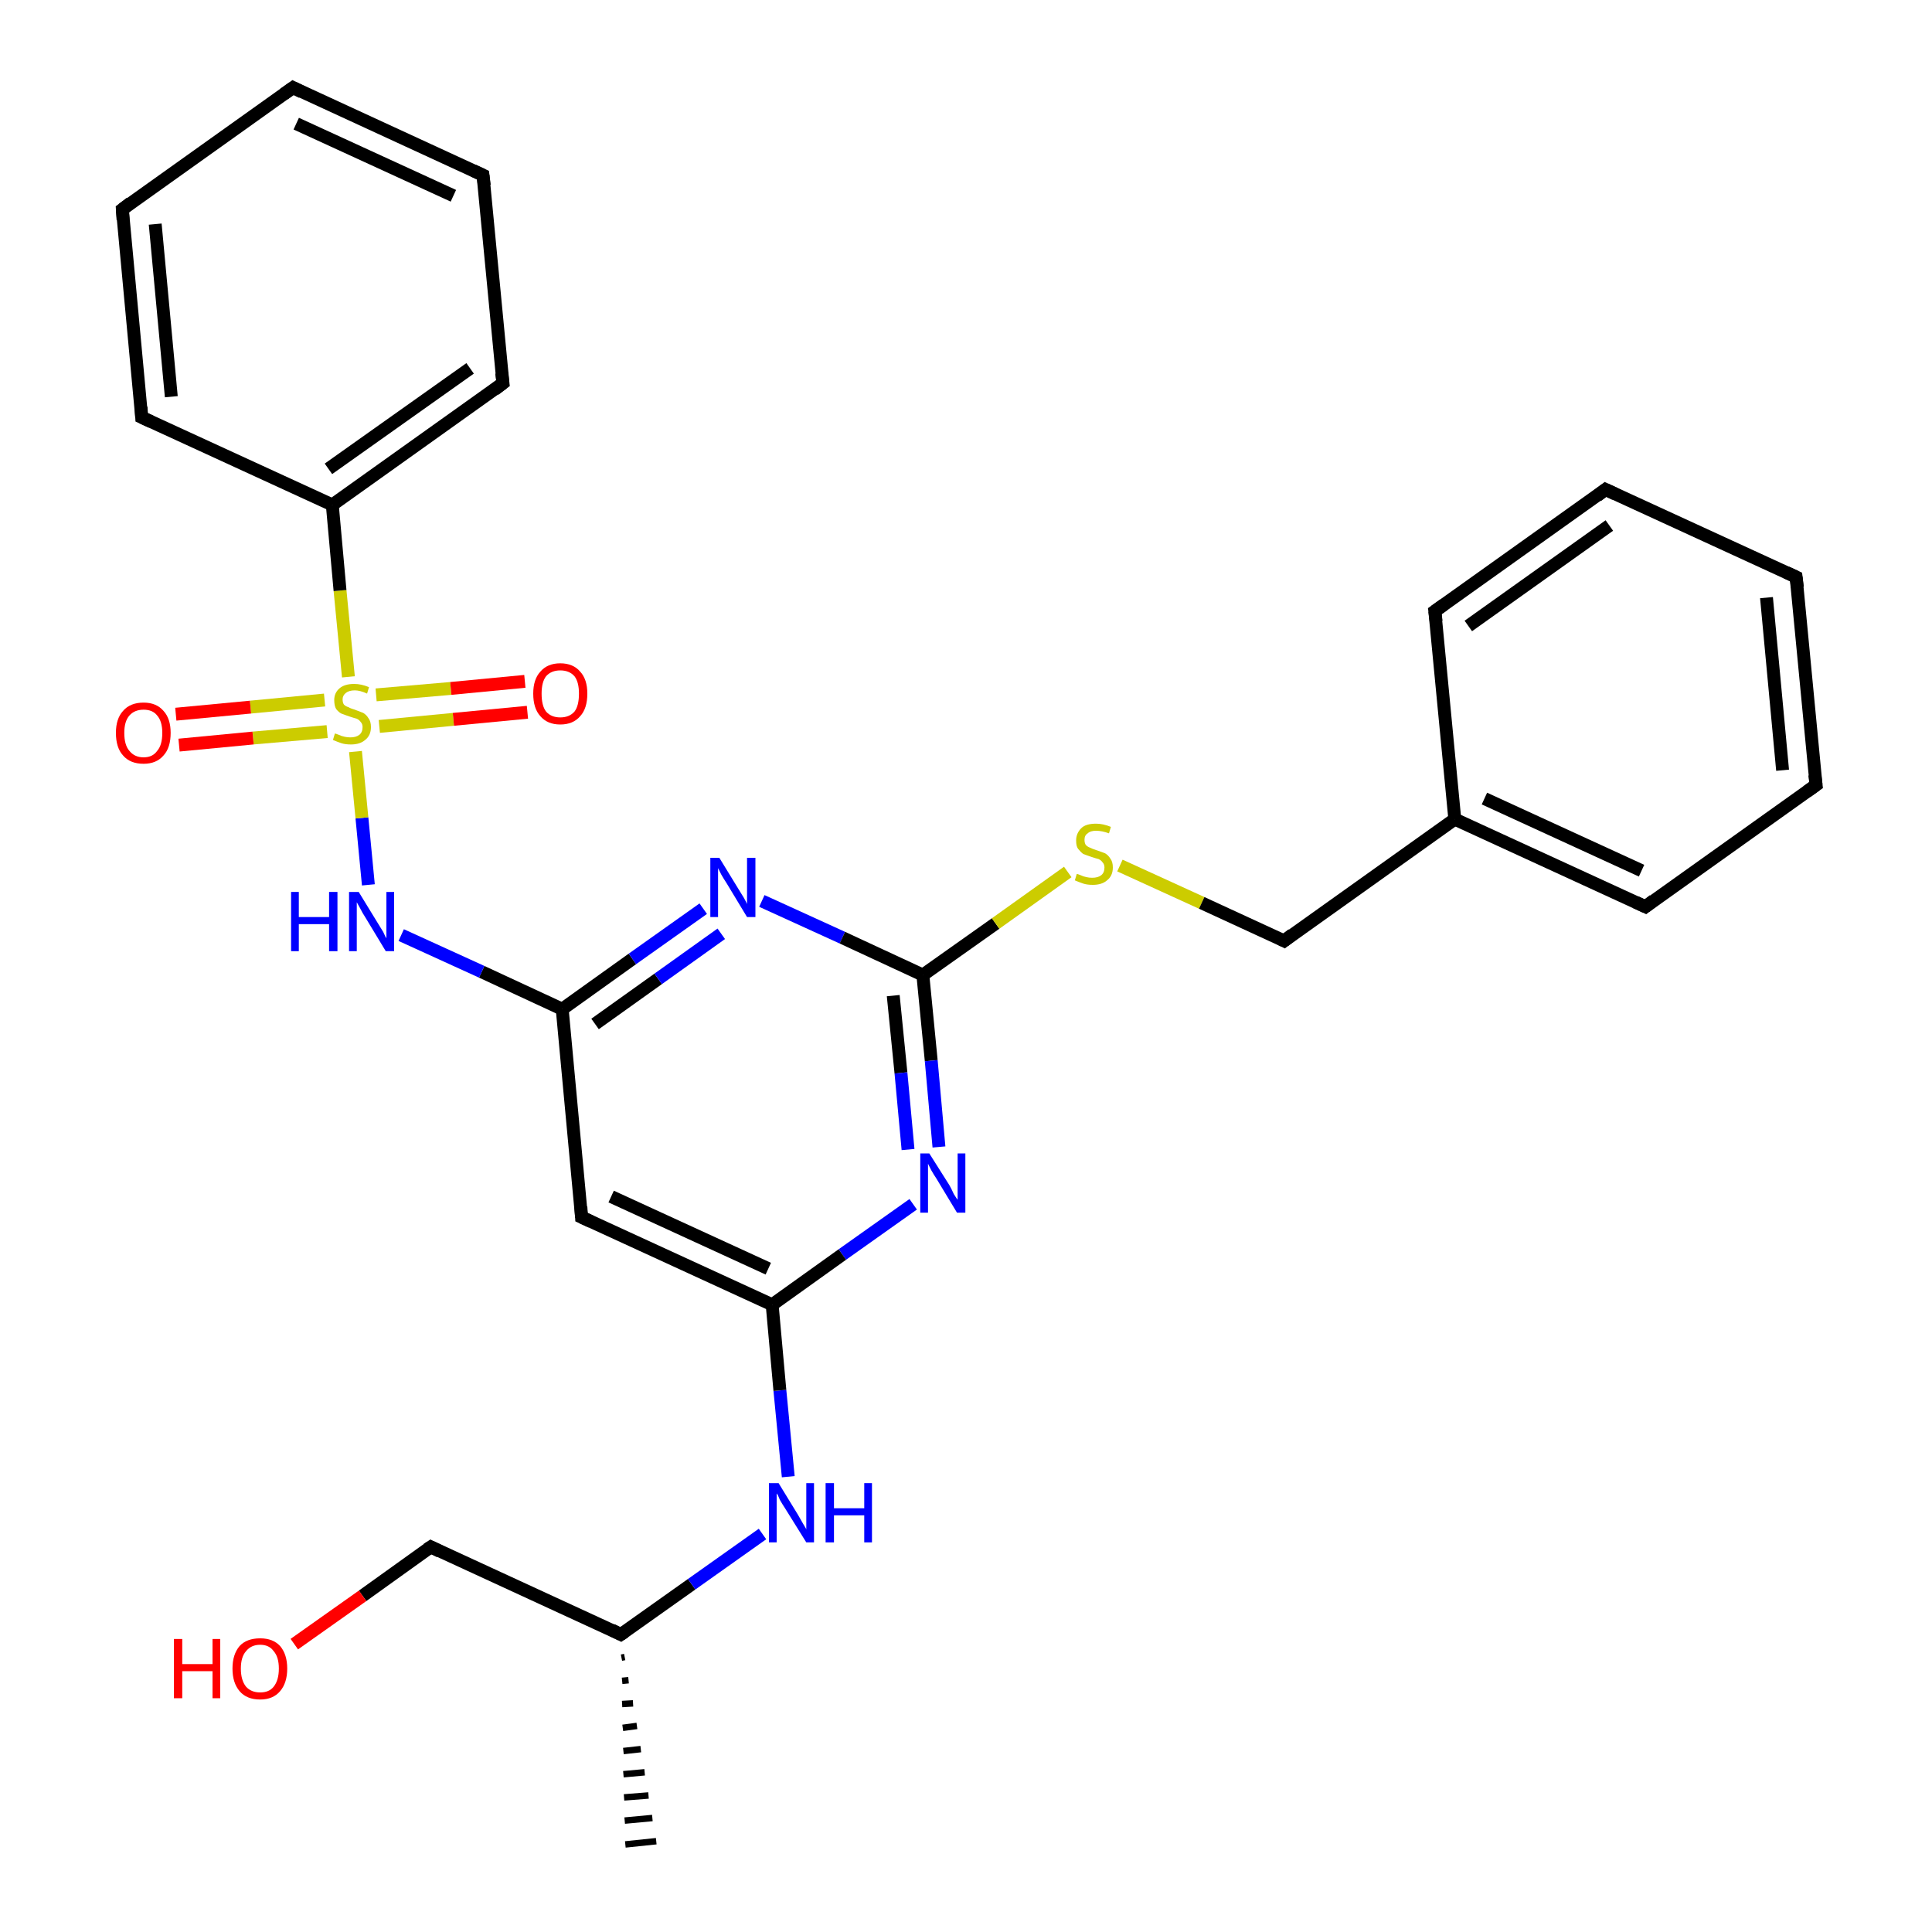 <?xml version='1.0' encoding='iso-8859-1'?>
<svg version='1.1' baseProfile='full'
              xmlns='http://www.w3.org/2000/svg'
                      xmlns:rdkit='http://www.rdkit.org/xml'
                      xmlns:xlink='http://www.w3.org/1999/xlink'
                  xml:space='preserve'
width='300px' height='300px' viewBox='0 0 300 300'>
<!-- END OF HEADER -->
<rect style='opacity:1.0;fill:#FFFFFF;stroke:none' width='300.0' height='300.0' x='0.0' y='0.0'> </rect>
<path class='bond-0 atom-1 atom-0' d='M 97.0,257.3 L 96.5,257.4' style='fill:none;fill-rule:evenodd;stroke:#000000;stroke-width:1.0px;stroke-linecap:butt;stroke-linejoin:miter;stroke-opacity:1' />
<path class='bond-0 atom-1 atom-0' d='M 97.6,260.9 L 96.6,261.0' style='fill:none;fill-rule:evenodd;stroke:#000000;stroke-width:1.0px;stroke-linecap:butt;stroke-linejoin:miter;stroke-opacity:1' />
<path class='bond-0 atom-1 atom-0' d='M 98.3,264.5 L 96.6,264.6' style='fill:none;fill-rule:evenodd;stroke:#000000;stroke-width:1.0px;stroke-linecap:butt;stroke-linejoin:miter;stroke-opacity:1' />
<path class='bond-0 atom-1 atom-0' d='M 98.9,268.0 L 96.7,268.3' style='fill:none;fill-rule:evenodd;stroke:#000000;stroke-width:1.0px;stroke-linecap:butt;stroke-linejoin:miter;stroke-opacity:1' />
<path class='bond-0 atom-1 atom-0' d='M 99.5,271.6 L 96.8,271.9' style='fill:none;fill-rule:evenodd;stroke:#000000;stroke-width:1.0px;stroke-linecap:butt;stroke-linejoin:miter;stroke-opacity:1' />
<path class='bond-0 atom-1 atom-0' d='M 100.1,275.2 L 96.8,275.5' style='fill:none;fill-rule:evenodd;stroke:#000000;stroke-width:1.0px;stroke-linecap:butt;stroke-linejoin:miter;stroke-opacity:1' />
<path class='bond-0 atom-1 atom-0' d='M 100.7,278.8 L 96.9,279.1' style='fill:none;fill-rule:evenodd;stroke:#000000;stroke-width:1.0px;stroke-linecap:butt;stroke-linejoin:miter;stroke-opacity:1' />
<path class='bond-0 atom-1 atom-0' d='M 101.3,282.3 L 97.0,282.7' style='fill:none;fill-rule:evenodd;stroke:#000000;stroke-width:1.0px;stroke-linecap:butt;stroke-linejoin:miter;stroke-opacity:1' />
<path class='bond-0 atom-1 atom-0' d='M 101.9,285.9 L 97.1,286.4' style='fill:none;fill-rule:evenodd;stroke:#000000;stroke-width:1.0px;stroke-linecap:butt;stroke-linejoin:miter;stroke-opacity:1' />
<path class='bond-1 atom-1 atom-2' d='M 96.4,253.8 L 66.9,240.2' style='fill:none;fill-rule:evenodd;stroke:#000000;stroke-width:2.0px;stroke-linecap:butt;stroke-linejoin:miter;stroke-opacity:1' />
<path class='bond-2 atom-2 atom-3' d='M 66.9,240.2 L 56.3,247.8' style='fill:none;fill-rule:evenodd;stroke:#000000;stroke-width:2.0px;stroke-linecap:butt;stroke-linejoin:miter;stroke-opacity:1' />
<path class='bond-2 atom-2 atom-3' d='M 56.3,247.8 L 45.7,255.3' style='fill:none;fill-rule:evenodd;stroke:#FF0000;stroke-width:2.0px;stroke-linecap:butt;stroke-linejoin:miter;stroke-opacity:1' />
<path class='bond-3 atom-1 atom-4' d='M 96.4,253.8 L 107.4,246.0' style='fill:none;fill-rule:evenodd;stroke:#000000;stroke-width:2.0px;stroke-linecap:butt;stroke-linejoin:miter;stroke-opacity:1' />
<path class='bond-3 atom-1 atom-4' d='M 107.4,246.0 L 118.4,238.2' style='fill:none;fill-rule:evenodd;stroke:#0000FF;stroke-width:2.0px;stroke-linecap:butt;stroke-linejoin:miter;stroke-opacity:1' />
<path class='bond-4 atom-4 atom-5' d='M 122.4,229.3 L 121.1,215.9' style='fill:none;fill-rule:evenodd;stroke:#0000FF;stroke-width:2.0px;stroke-linecap:butt;stroke-linejoin:miter;stroke-opacity:1' />
<path class='bond-4 atom-4 atom-5' d='M 121.1,215.9 L 119.9,202.6' style='fill:none;fill-rule:evenodd;stroke:#000000;stroke-width:2.0px;stroke-linecap:butt;stroke-linejoin:miter;stroke-opacity:1' />
<path class='bond-5 atom-5 atom-6' d='M 119.9,202.6 L 90.3,189.0' style='fill:none;fill-rule:evenodd;stroke:#000000;stroke-width:2.0px;stroke-linecap:butt;stroke-linejoin:miter;stroke-opacity:1' />
<path class='bond-5 atom-5 atom-6' d='M 119.3,197.0 L 94.9,185.8' style='fill:none;fill-rule:evenodd;stroke:#000000;stroke-width:2.0px;stroke-linecap:butt;stroke-linejoin:miter;stroke-opacity:1' />
<path class='bond-6 atom-6 atom-7' d='M 90.3,189.0 L 87.3,156.7' style='fill:none;fill-rule:evenodd;stroke:#000000;stroke-width:2.0px;stroke-linecap:butt;stroke-linejoin:miter;stroke-opacity:1' />
<path class='bond-7 atom-7 atom-8' d='M 87.3,156.7 L 74.8,150.9' style='fill:none;fill-rule:evenodd;stroke:#000000;stroke-width:2.0px;stroke-linecap:butt;stroke-linejoin:miter;stroke-opacity:1' />
<path class='bond-7 atom-7 atom-8' d='M 74.8,150.9 L 62.3,145.2' style='fill:none;fill-rule:evenodd;stroke:#0000FF;stroke-width:2.0px;stroke-linecap:butt;stroke-linejoin:miter;stroke-opacity:1' />
<path class='bond-8 atom-8 atom-9' d='M 57.2,137.4 L 56.2,127.0' style='fill:none;fill-rule:evenodd;stroke:#0000FF;stroke-width:2.0px;stroke-linecap:butt;stroke-linejoin:miter;stroke-opacity:1' />
<path class='bond-8 atom-8 atom-9' d='M 56.2,127.0 L 55.2,116.7' style='fill:none;fill-rule:evenodd;stroke:#CCCC00;stroke-width:2.0px;stroke-linecap:butt;stroke-linejoin:miter;stroke-opacity:1' />
<path class='bond-9 atom-9 atom-10' d='M 58.9,112.8 L 70.4,111.7' style='fill:none;fill-rule:evenodd;stroke:#CCCC00;stroke-width:2.0px;stroke-linecap:butt;stroke-linejoin:miter;stroke-opacity:1' />
<path class='bond-9 atom-9 atom-10' d='M 70.4,111.7 L 81.9,110.6' style='fill:none;fill-rule:evenodd;stroke:#FF0000;stroke-width:2.0px;stroke-linecap:butt;stroke-linejoin:miter;stroke-opacity:1' />
<path class='bond-9 atom-9 atom-10' d='M 58.4,107.9 L 70.0,106.9' style='fill:none;fill-rule:evenodd;stroke:#CCCC00;stroke-width:2.0px;stroke-linecap:butt;stroke-linejoin:miter;stroke-opacity:1' />
<path class='bond-9 atom-9 atom-10' d='M 70.0,106.9 L 81.5,105.8' style='fill:none;fill-rule:evenodd;stroke:#FF0000;stroke-width:2.0px;stroke-linecap:butt;stroke-linejoin:miter;stroke-opacity:1' />
<path class='bond-10 atom-9 atom-11' d='M 50.4,108.7 L 38.9,109.8' style='fill:none;fill-rule:evenodd;stroke:#CCCC00;stroke-width:2.0px;stroke-linecap:butt;stroke-linejoin:miter;stroke-opacity:1' />
<path class='bond-10 atom-9 atom-11' d='M 38.9,109.8 L 27.3,110.9' style='fill:none;fill-rule:evenodd;stroke:#FF0000;stroke-width:2.0px;stroke-linecap:butt;stroke-linejoin:miter;stroke-opacity:1' />
<path class='bond-10 atom-9 atom-11' d='M 50.8,113.6 L 39.3,114.6' style='fill:none;fill-rule:evenodd;stroke:#CCCC00;stroke-width:2.0px;stroke-linecap:butt;stroke-linejoin:miter;stroke-opacity:1' />
<path class='bond-10 atom-9 atom-11' d='M 39.3,114.6 L 27.8,115.7' style='fill:none;fill-rule:evenodd;stroke:#FF0000;stroke-width:2.0px;stroke-linecap:butt;stroke-linejoin:miter;stroke-opacity:1' />
<path class='bond-11 atom-9 atom-12' d='M 54.1,105.1 L 52.8,91.7' style='fill:none;fill-rule:evenodd;stroke:#CCCC00;stroke-width:2.0px;stroke-linecap:butt;stroke-linejoin:miter;stroke-opacity:1' />
<path class='bond-11 atom-9 atom-12' d='M 52.8,91.7 L 51.6,78.4' style='fill:none;fill-rule:evenodd;stroke:#000000;stroke-width:2.0px;stroke-linecap:butt;stroke-linejoin:miter;stroke-opacity:1' />
<path class='bond-12 atom-12 atom-13' d='M 51.6,78.4 L 78.1,59.5' style='fill:none;fill-rule:evenodd;stroke:#000000;stroke-width:2.0px;stroke-linecap:butt;stroke-linejoin:miter;stroke-opacity:1' />
<path class='bond-12 atom-12 atom-13' d='M 51.0,72.8 L 73.0,57.2' style='fill:none;fill-rule:evenodd;stroke:#000000;stroke-width:2.0px;stroke-linecap:butt;stroke-linejoin:miter;stroke-opacity:1' />
<path class='bond-13 atom-13 atom-14' d='M 78.1,59.5 L 75.0,27.2' style='fill:none;fill-rule:evenodd;stroke:#000000;stroke-width:2.0px;stroke-linecap:butt;stroke-linejoin:miter;stroke-opacity:1' />
<path class='bond-14 atom-14 atom-15' d='M 75.0,27.2 L 45.5,13.6' style='fill:none;fill-rule:evenodd;stroke:#000000;stroke-width:2.0px;stroke-linecap:butt;stroke-linejoin:miter;stroke-opacity:1' />
<path class='bond-14 atom-14 atom-15' d='M 70.4,30.4 L 46.0,19.2' style='fill:none;fill-rule:evenodd;stroke:#000000;stroke-width:2.0px;stroke-linecap:butt;stroke-linejoin:miter;stroke-opacity:1' />
<path class='bond-15 atom-15 atom-16' d='M 45.5,13.6 L 19.0,32.5' style='fill:none;fill-rule:evenodd;stroke:#000000;stroke-width:2.0px;stroke-linecap:butt;stroke-linejoin:miter;stroke-opacity:1' />
<path class='bond-16 atom-16 atom-17' d='M 19.0,32.5 L 22.0,64.8' style='fill:none;fill-rule:evenodd;stroke:#000000;stroke-width:2.0px;stroke-linecap:butt;stroke-linejoin:miter;stroke-opacity:1' />
<path class='bond-16 atom-16 atom-17' d='M 24.1,34.8 L 26.6,61.6' style='fill:none;fill-rule:evenodd;stroke:#000000;stroke-width:2.0px;stroke-linecap:butt;stroke-linejoin:miter;stroke-opacity:1' />
<path class='bond-17 atom-7 atom-18' d='M 87.3,156.7 L 98.2,148.9' style='fill:none;fill-rule:evenodd;stroke:#000000;stroke-width:2.0px;stroke-linecap:butt;stroke-linejoin:miter;stroke-opacity:1' />
<path class='bond-17 atom-7 atom-18' d='M 98.2,148.9 L 109.2,141.1' style='fill:none;fill-rule:evenodd;stroke:#0000FF;stroke-width:2.0px;stroke-linecap:butt;stroke-linejoin:miter;stroke-opacity:1' />
<path class='bond-17 atom-7 atom-18' d='M 92.4,159.0 L 102.2,152.0' style='fill:none;fill-rule:evenodd;stroke:#000000;stroke-width:2.0px;stroke-linecap:butt;stroke-linejoin:miter;stroke-opacity:1' />
<path class='bond-17 atom-7 atom-18' d='M 102.2,152.0 L 112.0,145.0' style='fill:none;fill-rule:evenodd;stroke:#0000FF;stroke-width:2.0px;stroke-linecap:butt;stroke-linejoin:miter;stroke-opacity:1' />
<path class='bond-18 atom-18 atom-19' d='M 118.3,139.9 L 130.8,145.6' style='fill:none;fill-rule:evenodd;stroke:#0000FF;stroke-width:2.0px;stroke-linecap:butt;stroke-linejoin:miter;stroke-opacity:1' />
<path class='bond-18 atom-18 atom-19' d='M 130.8,145.6 L 143.3,151.4' style='fill:none;fill-rule:evenodd;stroke:#000000;stroke-width:2.0px;stroke-linecap:butt;stroke-linejoin:miter;stroke-opacity:1' />
<path class='bond-19 atom-19 atom-20' d='M 143.3,151.4 L 154.6,143.4' style='fill:none;fill-rule:evenodd;stroke:#000000;stroke-width:2.0px;stroke-linecap:butt;stroke-linejoin:miter;stroke-opacity:1' />
<path class='bond-19 atom-19 atom-20' d='M 154.6,143.4 L 165.8,135.4' style='fill:none;fill-rule:evenodd;stroke:#CCCC00;stroke-width:2.0px;stroke-linecap:butt;stroke-linejoin:miter;stroke-opacity:1' />
<path class='bond-20 atom-20 atom-21' d='M 173.9,134.4 L 186.6,140.2' style='fill:none;fill-rule:evenodd;stroke:#CCCC00;stroke-width:2.0px;stroke-linecap:butt;stroke-linejoin:miter;stroke-opacity:1' />
<path class='bond-20 atom-20 atom-21' d='M 186.6,140.2 L 199.4,146.1' style='fill:none;fill-rule:evenodd;stroke:#000000;stroke-width:2.0px;stroke-linecap:butt;stroke-linejoin:miter;stroke-opacity:1' />
<path class='bond-21 atom-21 atom-22' d='M 199.4,146.1 L 225.9,127.2' style='fill:none;fill-rule:evenodd;stroke:#000000;stroke-width:2.0px;stroke-linecap:butt;stroke-linejoin:miter;stroke-opacity:1' />
<path class='bond-22 atom-22 atom-23' d='M 225.9,127.2 L 255.5,140.8' style='fill:none;fill-rule:evenodd;stroke:#000000;stroke-width:2.0px;stroke-linecap:butt;stroke-linejoin:miter;stroke-opacity:1' />
<path class='bond-22 atom-22 atom-23' d='M 230.5,124.0 L 254.9,135.2' style='fill:none;fill-rule:evenodd;stroke:#000000;stroke-width:2.0px;stroke-linecap:butt;stroke-linejoin:miter;stroke-opacity:1' />
<path class='bond-23 atom-23 atom-24' d='M 255.5,140.8 L 282.0,121.9' style='fill:none;fill-rule:evenodd;stroke:#000000;stroke-width:2.0px;stroke-linecap:butt;stroke-linejoin:miter;stroke-opacity:1' />
<path class='bond-24 atom-24 atom-25' d='M 282.0,121.9 L 278.9,89.6' style='fill:none;fill-rule:evenodd;stroke:#000000;stroke-width:2.0px;stroke-linecap:butt;stroke-linejoin:miter;stroke-opacity:1' />
<path class='bond-24 atom-24 atom-25' d='M 276.8,119.6 L 274.3,92.8' style='fill:none;fill-rule:evenodd;stroke:#000000;stroke-width:2.0px;stroke-linecap:butt;stroke-linejoin:miter;stroke-opacity:1' />
<path class='bond-25 atom-25 atom-26' d='M 278.9,89.6 L 249.3,76.0' style='fill:none;fill-rule:evenodd;stroke:#000000;stroke-width:2.0px;stroke-linecap:butt;stroke-linejoin:miter;stroke-opacity:1' />
<path class='bond-26 atom-26 atom-27' d='M 249.3,76.0 L 222.8,94.9' style='fill:none;fill-rule:evenodd;stroke:#000000;stroke-width:2.0px;stroke-linecap:butt;stroke-linejoin:miter;stroke-opacity:1' />
<path class='bond-26 atom-26 atom-27' d='M 249.9,81.6 L 228.0,97.2' style='fill:none;fill-rule:evenodd;stroke:#000000;stroke-width:2.0px;stroke-linecap:butt;stroke-linejoin:miter;stroke-opacity:1' />
<path class='bond-27 atom-19 atom-28' d='M 143.3,151.4 L 144.6,164.7' style='fill:none;fill-rule:evenodd;stroke:#000000;stroke-width:2.0px;stroke-linecap:butt;stroke-linejoin:miter;stroke-opacity:1' />
<path class='bond-27 atom-19 atom-28' d='M 144.6,164.7 L 145.8,178.1' style='fill:none;fill-rule:evenodd;stroke:#0000FF;stroke-width:2.0px;stroke-linecap:butt;stroke-linejoin:miter;stroke-opacity:1' />
<path class='bond-27 atom-19 atom-28' d='M 138.7,154.6 L 139.9,166.6' style='fill:none;fill-rule:evenodd;stroke:#000000;stroke-width:2.0px;stroke-linecap:butt;stroke-linejoin:miter;stroke-opacity:1' />
<path class='bond-27 atom-19 atom-28' d='M 139.9,166.6 L 141.0,178.5' style='fill:none;fill-rule:evenodd;stroke:#0000FF;stroke-width:2.0px;stroke-linecap:butt;stroke-linejoin:miter;stroke-opacity:1' />
<path class='bond-28 atom-28 atom-5' d='M 141.8,187.0 L 130.8,194.8' style='fill:none;fill-rule:evenodd;stroke:#0000FF;stroke-width:2.0px;stroke-linecap:butt;stroke-linejoin:miter;stroke-opacity:1' />
<path class='bond-28 atom-28 atom-5' d='M 130.8,194.8 L 119.9,202.6' style='fill:none;fill-rule:evenodd;stroke:#000000;stroke-width:2.0px;stroke-linecap:butt;stroke-linejoin:miter;stroke-opacity:1' />
<path class='bond-29 atom-17 atom-12' d='M 22.0,64.8 L 51.6,78.4' style='fill:none;fill-rule:evenodd;stroke:#000000;stroke-width:2.0px;stroke-linecap:butt;stroke-linejoin:miter;stroke-opacity:1' />
<path class='bond-30 atom-27 atom-22' d='M 222.8,94.9 L 225.9,127.2' style='fill:none;fill-rule:evenodd;stroke:#000000;stroke-width:2.0px;stroke-linecap:butt;stroke-linejoin:miter;stroke-opacity:1' />
<path d='M 95.0,253.1 L 96.4,253.8 L 97.0,253.4' style='fill:none;stroke:#000000;stroke-width:2.0px;stroke-linecap:butt;stroke-linejoin:miter;stroke-opacity:1;' />
<path d='M 68.3,240.9 L 66.9,240.2 L 66.3,240.6' style='fill:none;stroke:#000000;stroke-width:2.0px;stroke-linecap:butt;stroke-linejoin:miter;stroke-opacity:1;' />
<path d='M 91.8,189.7 L 90.3,189.0 L 90.2,187.4' style='fill:none;stroke:#000000;stroke-width:2.0px;stroke-linecap:butt;stroke-linejoin:miter;stroke-opacity:1;' />
<path d='M 76.8,60.5 L 78.1,59.5 L 77.9,57.9' style='fill:none;stroke:#000000;stroke-width:2.0px;stroke-linecap:butt;stroke-linejoin:miter;stroke-opacity:1;' />
<path d='M 75.2,28.8 L 75.0,27.2 L 73.5,26.5' style='fill:none;stroke:#000000;stroke-width:2.0px;stroke-linecap:butt;stroke-linejoin:miter;stroke-opacity:1;' />
<path d='M 46.9,14.3 L 45.5,13.6 L 44.1,14.6' style='fill:none;stroke:#000000;stroke-width:2.0px;stroke-linecap:butt;stroke-linejoin:miter;stroke-opacity:1;' />
<path d='M 20.3,31.5 L 19.0,32.5 L 19.1,34.1' style='fill:none;stroke:#000000;stroke-width:2.0px;stroke-linecap:butt;stroke-linejoin:miter;stroke-opacity:1;' />
<path d='M 21.9,63.2 L 22.0,64.8 L 23.5,65.5' style='fill:none;stroke:#000000;stroke-width:2.0px;stroke-linecap:butt;stroke-linejoin:miter;stroke-opacity:1;' />
<path d='M 198.8,145.8 L 199.4,146.1 L 200.7,145.1' style='fill:none;stroke:#000000;stroke-width:2.0px;stroke-linecap:butt;stroke-linejoin:miter;stroke-opacity:1;' />
<path d='M 254.0,140.1 L 255.5,140.8 L 256.8,139.8' style='fill:none;stroke:#000000;stroke-width:2.0px;stroke-linecap:butt;stroke-linejoin:miter;stroke-opacity:1;' />
<path d='M 280.6,122.9 L 282.0,121.9 L 281.8,120.3' style='fill:none;stroke:#000000;stroke-width:2.0px;stroke-linecap:butt;stroke-linejoin:miter;stroke-opacity:1;' />
<path d='M 279.1,91.2 L 278.9,89.6 L 277.4,88.9' style='fill:none;stroke:#000000;stroke-width:2.0px;stroke-linecap:butt;stroke-linejoin:miter;stroke-opacity:1;' />
<path d='M 250.8,76.7 L 249.3,76.0 L 248.0,77.0' style='fill:none;stroke:#000000;stroke-width:2.0px;stroke-linecap:butt;stroke-linejoin:miter;stroke-opacity:1;' />
<path d='M 224.2,93.9 L 222.8,94.9 L 223.0,96.5' style='fill:none;stroke:#000000;stroke-width:2.0px;stroke-linecap:butt;stroke-linejoin:miter;stroke-opacity:1;' />
<path class='atom-3' d='M 27.0 254.5
L 28.3 254.5
L 28.3 258.4
L 33.0 258.4
L 33.0 254.5
L 34.2 254.5
L 34.2 263.7
L 33.0 263.7
L 33.0 259.5
L 28.3 259.5
L 28.3 263.7
L 27.0 263.7
L 27.0 254.5
' fill='#FF0000'/>
<path class='atom-3' d='M 36.1 259.1
Q 36.1 256.9, 37.2 255.6
Q 38.3 254.4, 40.4 254.4
Q 42.4 254.4, 43.5 255.6
Q 44.6 256.9, 44.6 259.1
Q 44.6 261.3, 43.5 262.6
Q 42.4 263.9, 40.4 263.9
Q 38.3 263.9, 37.2 262.6
Q 36.1 261.3, 36.1 259.1
M 40.4 262.8
Q 41.8 262.8, 42.5 261.9
Q 43.3 260.9, 43.3 259.1
Q 43.3 257.3, 42.5 256.4
Q 41.8 255.4, 40.4 255.4
Q 39.0 255.4, 38.2 256.4
Q 37.4 257.3, 37.4 259.1
Q 37.4 260.9, 38.2 261.9
Q 39.0 262.8, 40.4 262.8
' fill='#FF0000'/>
<path class='atom-4' d='M 120.9 230.3
L 123.9 235.2
Q 124.2 235.7, 124.7 236.6
Q 125.2 237.4, 125.2 237.5
L 125.2 230.3
L 126.4 230.3
L 126.4 239.5
L 125.2 239.5
L 121.9 234.2
Q 121.5 233.6, 121.1 232.9
Q 120.8 232.1, 120.6 231.9
L 120.6 239.5
L 119.4 239.5
L 119.4 230.3
L 120.9 230.3
' fill='#0000FF'/>
<path class='atom-4' d='M 128.2 230.3
L 129.5 230.3
L 129.5 234.2
L 134.2 234.2
L 134.2 230.3
L 135.4 230.3
L 135.4 239.5
L 134.2 239.5
L 134.2 235.3
L 129.5 235.3
L 129.5 239.5
L 128.2 239.5
L 128.2 230.3
' fill='#0000FF'/>
<path class='atom-8' d='M 45.2 138.5
L 46.4 138.5
L 46.4 142.4
L 51.1 142.4
L 51.1 138.5
L 52.4 138.5
L 52.4 147.7
L 51.1 147.7
L 51.1 143.5
L 46.4 143.5
L 46.4 147.7
L 45.2 147.7
L 45.2 138.5
' fill='#0000FF'/>
<path class='atom-8' d='M 55.7 138.5
L 58.7 143.4
Q 59.0 143.9, 59.5 144.7
Q 59.9 145.6, 60.0 145.7
L 60.0 138.5
L 61.2 138.5
L 61.2 147.7
L 59.9 147.7
L 56.7 142.4
Q 56.3 141.8, 55.9 141.0
Q 55.5 140.3, 55.4 140.1
L 55.4 147.7
L 54.2 147.7
L 54.2 138.5
L 55.7 138.5
' fill='#0000FF'/>
<path class='atom-9' d='M 52.0 113.9
Q 52.1 113.9, 52.6 114.1
Q 53.0 114.3, 53.5 114.4
Q 53.9 114.5, 54.4 114.5
Q 55.3 114.5, 55.8 114.1
Q 56.3 113.7, 56.3 112.9
Q 56.3 112.4, 56.0 112.1
Q 55.8 111.8, 55.4 111.6
Q 55.0 111.5, 54.4 111.3
Q 53.5 111.0, 53.0 110.8
Q 52.6 110.6, 52.2 110.1
Q 51.9 109.6, 51.9 108.7
Q 51.9 107.6, 52.7 106.9
Q 53.5 106.2, 55.0 106.2
Q 56.1 106.2, 57.3 106.7
L 57.0 107.7
Q 55.9 107.2, 55.1 107.2
Q 54.2 107.2, 53.7 107.6
Q 53.2 108.0, 53.2 108.6
Q 53.2 109.1, 53.4 109.4
Q 53.7 109.7, 54.1 109.8
Q 54.4 110.0, 55.1 110.2
Q 55.9 110.5, 56.4 110.7
Q 56.9 111.0, 57.2 111.5
Q 57.6 112.0, 57.6 112.9
Q 57.6 114.2, 56.7 114.9
Q 55.9 115.6, 54.5 115.6
Q 53.6 115.6, 53.0 115.4
Q 52.4 115.2, 51.7 114.9
L 52.0 113.9
' fill='#CCCC00'/>
<path class='atom-10' d='M 82.8 107.7
Q 82.8 105.5, 83.9 104.3
Q 85.0 103.0, 87.0 103.0
Q 89.0 103.0, 90.1 104.3
Q 91.2 105.5, 91.2 107.7
Q 91.2 110.0, 90.1 111.2
Q 89.0 112.5, 87.0 112.5
Q 85.0 112.5, 83.9 111.2
Q 82.8 110.0, 82.8 107.7
M 87.0 111.4
Q 88.4 111.4, 89.2 110.5
Q 89.9 109.6, 89.9 107.7
Q 89.9 105.9, 89.2 105.0
Q 88.4 104.1, 87.0 104.1
Q 85.6 104.1, 84.8 105.0
Q 84.1 105.9, 84.1 107.7
Q 84.1 109.6, 84.8 110.5
Q 85.6 111.4, 87.0 111.4
' fill='#FF0000'/>
<path class='atom-11' d='M 18.0 113.8
Q 18.0 111.6, 19.1 110.4
Q 20.2 109.1, 22.3 109.1
Q 24.3 109.1, 25.4 110.4
Q 26.5 111.6, 26.5 113.8
Q 26.5 116.1, 25.4 117.3
Q 24.3 118.6, 22.3 118.6
Q 20.2 118.6, 19.1 117.3
Q 18.0 116.1, 18.0 113.8
M 22.3 117.6
Q 23.7 117.6, 24.4 116.6
Q 25.2 115.7, 25.2 113.8
Q 25.2 112.0, 24.4 111.1
Q 23.7 110.2, 22.3 110.2
Q 20.9 110.2, 20.1 111.1
Q 19.3 112.0, 19.3 113.8
Q 19.3 115.7, 20.1 116.6
Q 20.9 117.6, 22.3 117.6
' fill='#FF0000'/>
<path class='atom-18' d='M 111.7 133.2
L 114.7 138.1
Q 115.0 138.6, 115.5 139.4
Q 116.0 140.3, 116.0 140.4
L 116.0 133.2
L 117.3 133.2
L 117.3 142.4
L 116.0 142.4
L 112.8 137.1
Q 112.4 136.5, 112.0 135.8
Q 111.6 135.0, 111.5 134.8
L 111.5 142.4
L 110.3 142.4
L 110.3 133.2
L 111.7 133.2
' fill='#0000FF'/>
<path class='atom-20' d='M 167.2 135.7
Q 167.3 135.7, 167.8 135.9
Q 168.2 136.1, 168.7 136.2
Q 169.1 136.3, 169.6 136.3
Q 170.5 136.3, 171.0 135.9
Q 171.5 135.5, 171.5 134.7
Q 171.5 134.2, 171.2 133.9
Q 171.0 133.6, 170.6 133.4
Q 170.2 133.3, 169.6 133.1
Q 168.7 132.8, 168.2 132.6
Q 167.8 132.3, 167.4 131.8
Q 167.1 131.4, 167.1 130.5
Q 167.1 129.4, 167.9 128.6
Q 168.6 127.9, 170.2 127.9
Q 171.3 127.9, 172.5 128.4
L 172.2 129.4
Q 171.1 129.0, 170.2 129.0
Q 169.3 129.0, 168.9 129.4
Q 168.4 129.7, 168.4 130.4
Q 168.4 130.9, 168.6 131.2
Q 168.9 131.5, 169.2 131.6
Q 169.6 131.8, 170.2 132.0
Q 171.1 132.3, 171.6 132.5
Q 172.1 132.8, 172.4 133.3
Q 172.8 133.8, 172.8 134.7
Q 172.8 136.0, 171.9 136.7
Q 171.1 137.4, 169.7 137.4
Q 168.8 137.4, 168.2 137.2
Q 167.6 137.0, 166.9 136.7
L 167.2 135.7
' fill='#CCCC00'/>
<path class='atom-28' d='M 144.3 179.1
L 147.4 184.0
Q 147.7 184.5, 148.1 185.4
Q 148.6 186.2, 148.7 186.3
L 148.7 179.1
L 149.9 179.1
L 149.9 188.3
L 148.6 188.3
L 145.4 183.0
Q 145.0 182.4, 144.6 181.7
Q 144.2 180.9, 144.1 180.7
L 144.1 188.3
L 142.9 188.3
L 142.9 179.1
L 144.3 179.1
' fill='#0000FF'/>
</svg>
